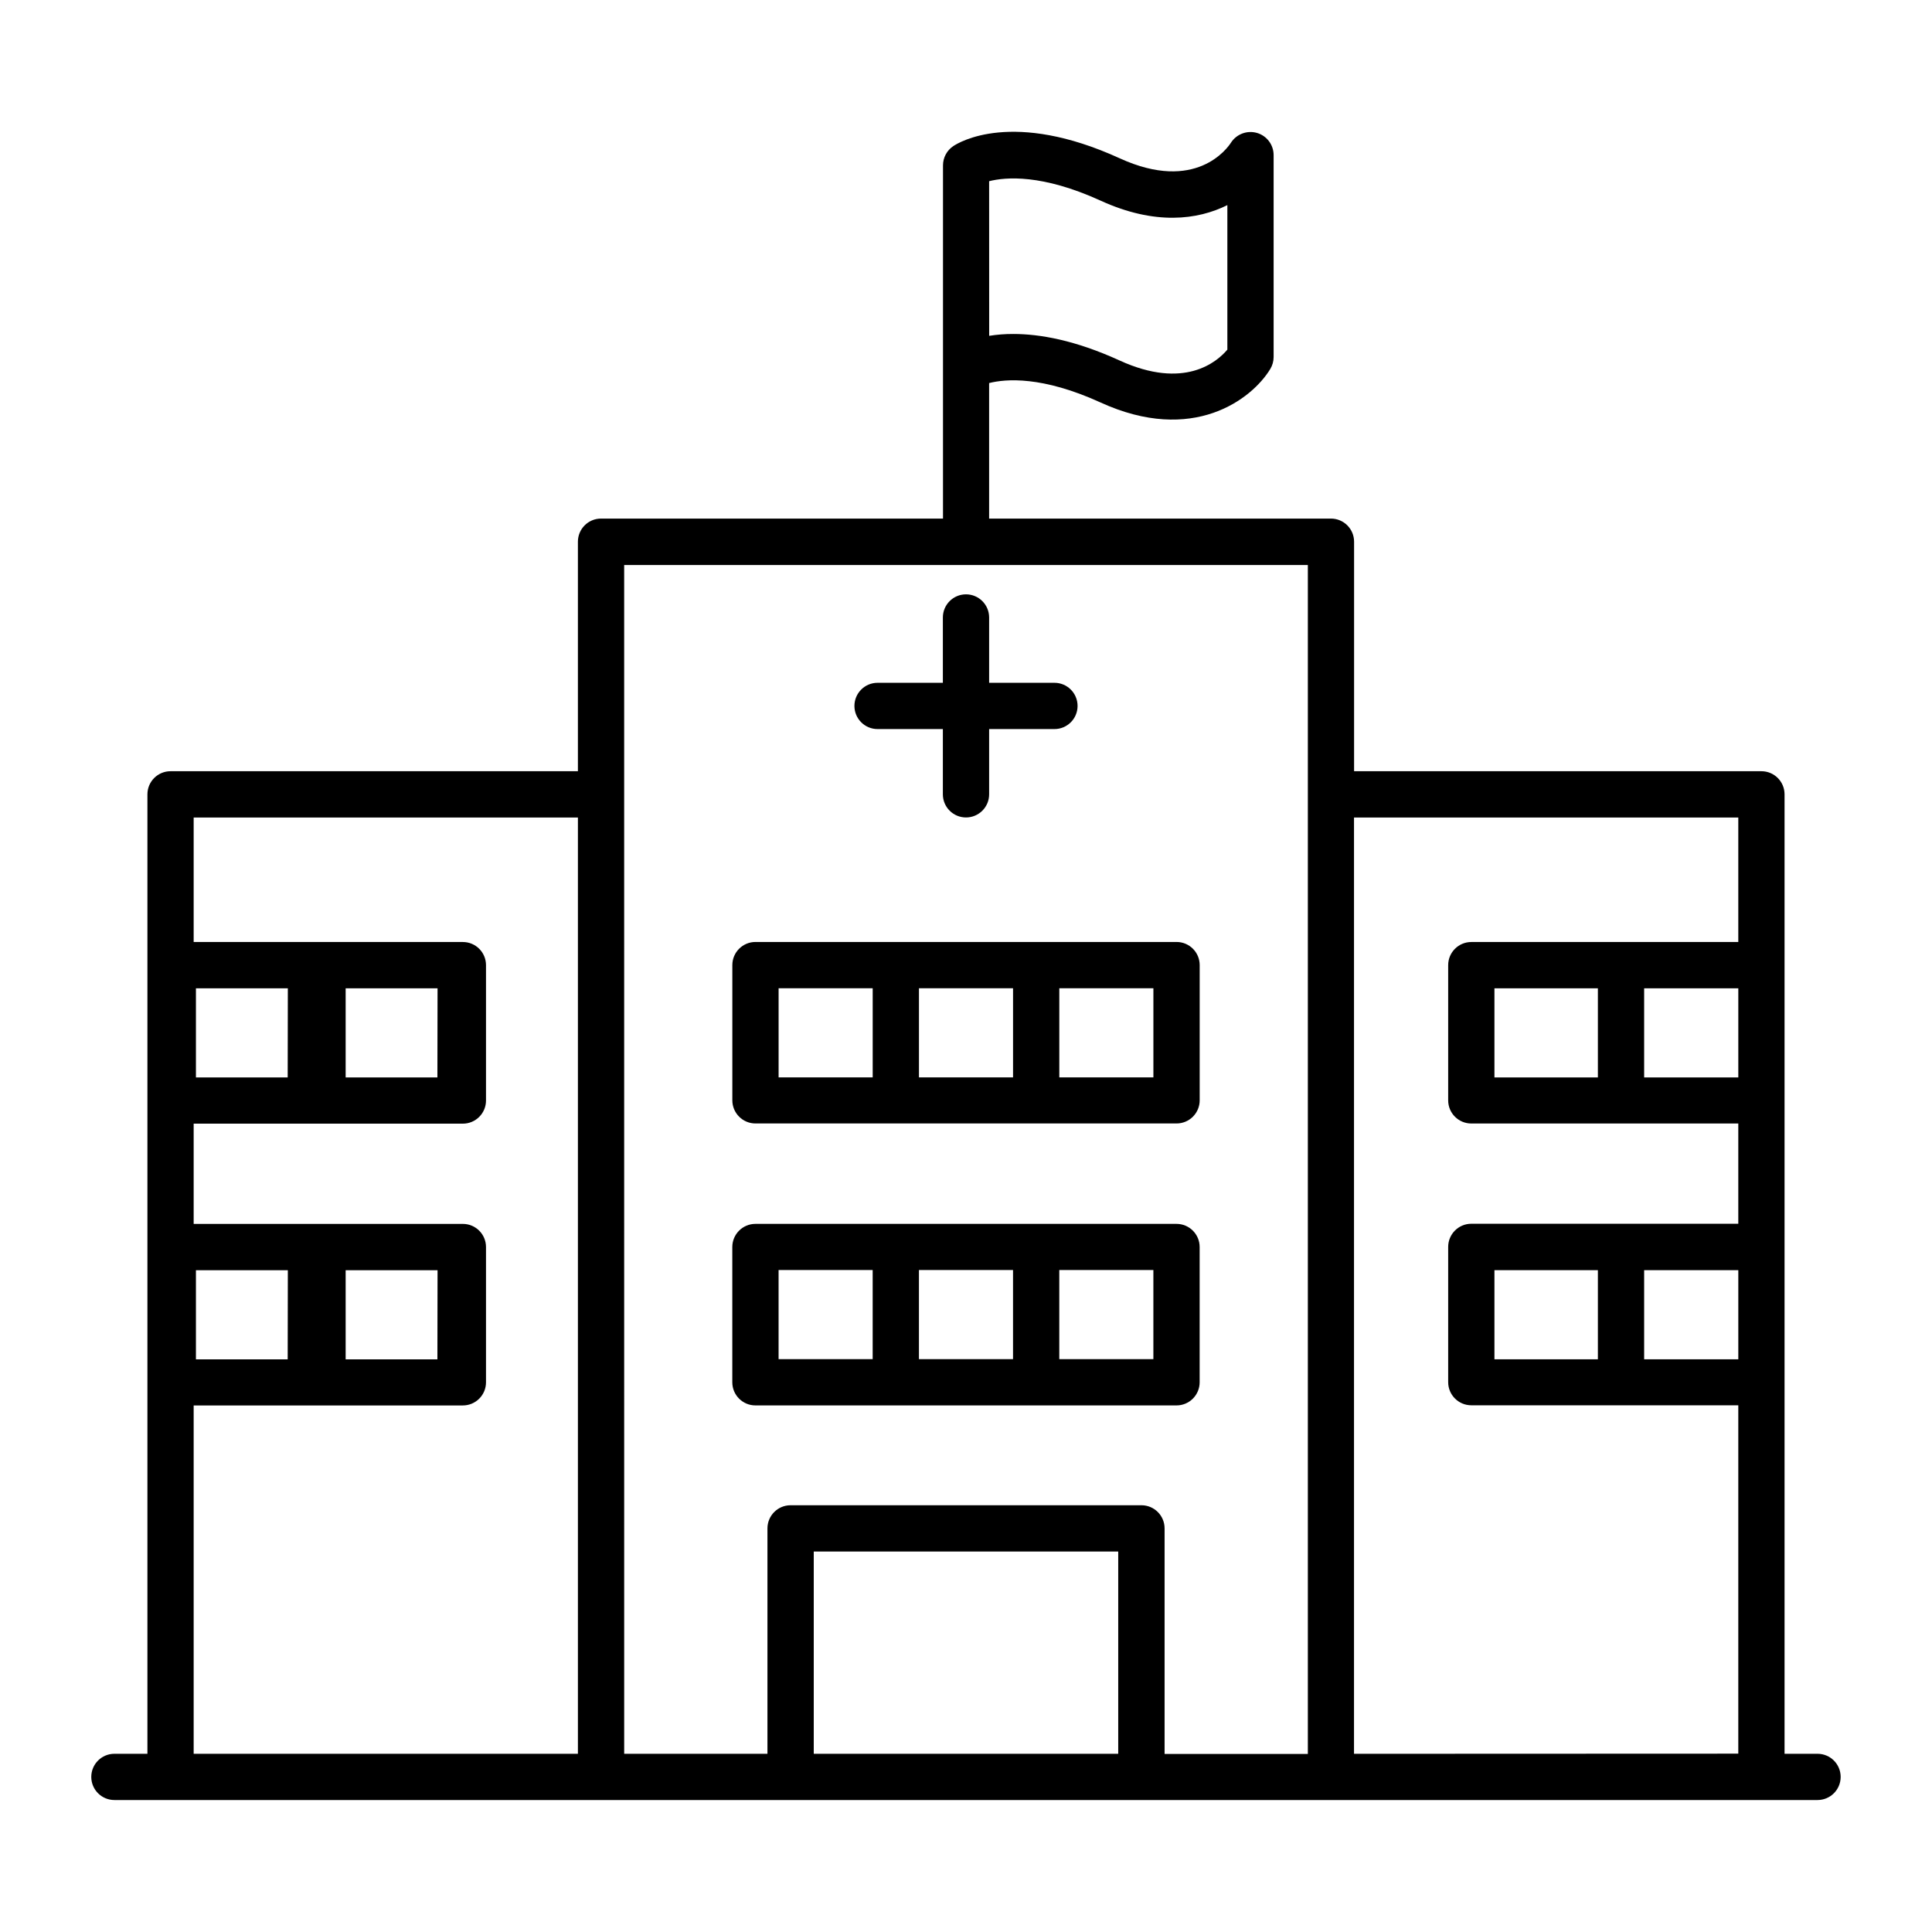 <?xml version="1.0" encoding="UTF-8"?>
<!-- Uploaded to: ICON Repo, www.iconrepo.com, Generator: ICON Repo Mixer Tools -->
<svg fill="#000000" width="800px" height="800px" version="1.1" viewBox="144 144 512 512" xmlns="http://www.w3.org/2000/svg">
 <g>
  <path d="m625.67 608.77h-8.746v-254.26c0-3.387-2.746-6.129-6.129-6.129h-107.95v-60.824c0-3.383-2.746-6.129-6.133-6.129h-90.586v-35.914c4.41-1.113 14.062-1.91 29.52 5.144 24.492 11.199 40.137-0.887 44.98-8.855 0.586-0.961 0.895-2.062 0.895-3.188v-53.492c0.008-2.734-1.797-5.148-4.43-5.902-2.617-0.742-5.414 0.316-6.887 2.606-0.895 1.398-9.32 13.332-29.453 4.133-28.328-12.949-42.605-4.262-44.141-3.227-1.691 1.141-2.703 3.047-2.707 5.086v93.609h-90.625c-3.387 0-6.129 2.746-6.129 6.129v60.82l-107.95 0.004c-3.387 0-6.133 2.742-6.133 6.129v254.26h-8.746c-3.387 0-6.133 2.742-6.133 6.129s2.746 6.129 6.133 6.129h451.34c3.387 0 6.133-2.742 6.133-6.129s-2.746-6.129-6.133-6.129zm-219.54-416.75c4.418-1.113 14.051-1.91 29.52 5.144 14.395 6.594 25.742 5.125 33.613 1.191v38.305c-2.766 3.266-11.414 10.707-28.535 2.883-11.809-5.402-21.176-7.035-28.203-7.035-2.137-0.008-4.273 0.156-6.383 0.492zm133.91 288.59h27.414v23.617h-27.414zm39.676 0h24.953v23.617h-24.953zm-39.676-74.695h27.414v23.617h-27.414zm39.676 0h24.953v23.617h-24.953zm-319.8 23.617h-24.316v-23.617h24.355zm-39.676 0h-24.316v-23.617h24.355zm39.676 74.715h-24.316v-23.617h24.355zm-39.676 0h-24.316v-23.617h24.355zm-24.918 12.211h71.344c1.625 0 3.184-0.645 4.332-1.797 1.152-1.148 1.797-2.707 1.797-4.332v-35.848c0-3.387-2.746-6.133-6.129-6.133h-71.344v-26.566h71.344c1.625 0 3.184-0.645 4.332-1.797 1.152-1.148 1.797-2.707 1.797-4.332v-35.879c0-3.387-2.746-6.129-6.129-6.129h-71.344v-32.996h101.83v248.13h-101.83zm114.09-161.94v-60.781h181.18v315.08h-37.965v-59.777c0-3.387-2.742-6.133-6.129-6.133h-92.988c-3.387 0-6.129 2.746-6.129 6.133v59.738h-37.965zm130.93 254.26h-80.688v-53.609h80.688zm62.484 0v-248.13h101.84v32.992h-70.75v0.004c-3.387 0-6.133 2.742-6.133 6.129v35.84c0 3.383 2.746 6.129 6.133 6.129h70.75v26.566h-70.75c-3.387 0-6.133 2.746-6.133 6.133v35.848c0 3.383 2.746 6.129 6.133 6.129h70.75v92.32z"/>
  <path d="m376.56 337.21h17.309v17.297c0 3.387 2.746 6.129 6.133 6.129 3.383 0 6.129-2.742 6.129-6.129v-17.297h17.309c3.387 0 6.129-2.746 6.129-6.133s-2.742-6.129-6.129-6.129h-17.309v-17.309c0-3.387-2.746-6.133-6.129-6.133-3.387 0-6.133 2.746-6.133 6.133v17.309h-17.309c-3.383 0-6.129 2.742-6.129 6.129s2.746 6.133 6.129 6.133z"/>
  <path d="m344.21 441.73h111.59c1.625 0 3.184-0.645 4.332-1.797 1.152-1.148 1.797-2.707 1.797-4.332v-35.84c0-3.387-2.746-6.129-6.129-6.129h-111.59c-3.387 0-6.133 2.742-6.133 6.129v35.84c0 1.625 0.648 3.184 1.797 4.332 1.148 1.152 2.707 1.797 4.336 1.797zm6.129-35.828h24.934v23.617h-24.934zm37.195 0h24.934v23.617h-24.934zm62.129 23.617h-24.934v-23.617h24.934z"/>
  <path d="m455.79 516.45c1.625 0 3.184-0.645 4.332-1.797 1.152-1.148 1.797-2.707 1.797-4.332v-35.848c0-3.387-2.746-6.133-6.129-6.133h-111.59c-3.387 0-6.133 2.746-6.133 6.133v35.848c0 3.383 2.746 6.129 6.133 6.129zm-68.262-12.262v-23.617h24.934v23.617zm62.129 0h-24.934v-23.617h24.934zm-99.324-23.617h24.934v23.617h-24.934z"/>
 </g>
</svg>